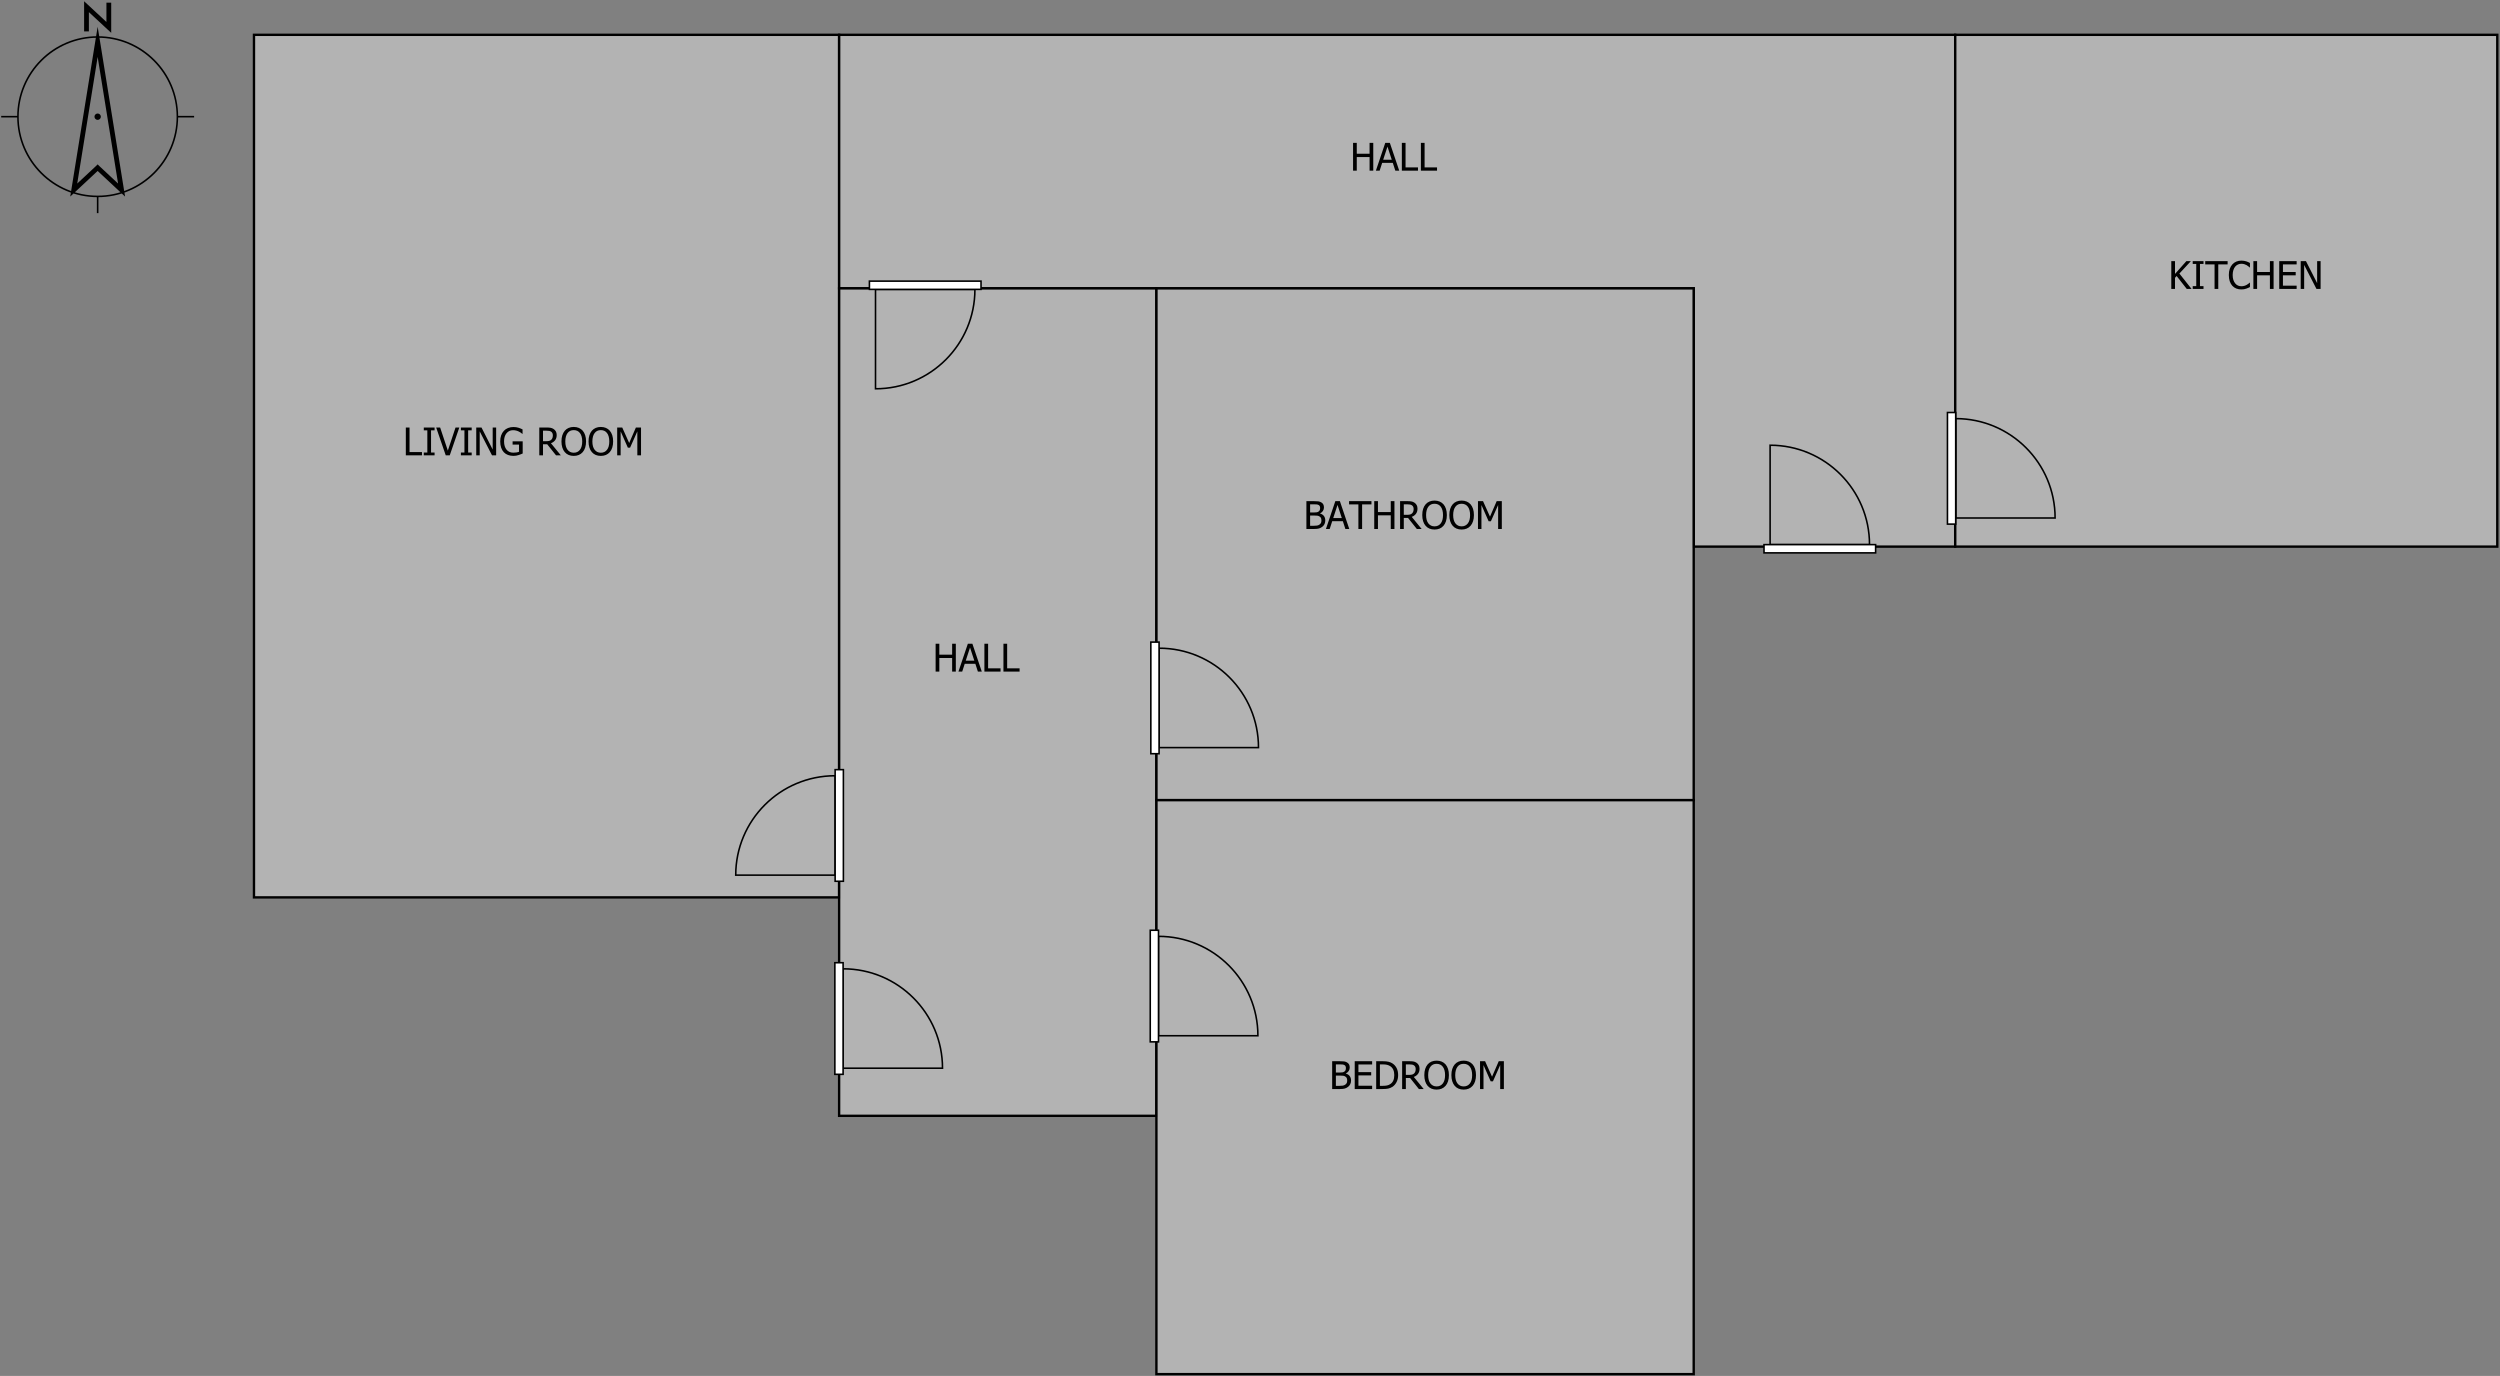 <svg xmlns="http://www.w3.org/2000/svg" xmlns:xlink="http://www.w3.org/1999/xlink" xmlns:ev="http://www.w3.org/2001/xml-events" x="0px" y="0px" width="1568px" height="863px" viewBox="0 0 1568 863"><rect x="0" y="0" width="1568" height="863" fill="#808080" stroke="none"/><title></title><desc>Creator: FreeHEP Graphics2D Driver Producer: com.eteks.sweethome3d.swing.PlanComponent$SVGSupport$1 Revision: 12753  Source: Acer Date: Tuesday, November 5, 2024 6:31:27 PM EET</desc><g style="stroke-linejoin:miter;stroke-dashoffset:0;stroke-dasharray:none;stroke-width:1;stroke-miterlimit:10;stroke-linecap:square;"><g transform="matrix(100, 0, 0, 100, 61.25, 73.191)"><g style="fill-opacity:1;fill-rule:nonzero;stroke:none;fill:#000000;"><path d="M 0.495 0 C 0.495 0.273 0.273 0.495 0 0.495 C -0.273 0.495 -0.495 0.273 -0.495 0 C -0.495 -0.273 -0.273 -0.495 0 -0.495 C 0.273 -0.495 0.495 -0.273 0.495 0 z M 0.505 0 C 0.505 -0.279 0.279 -0.505 0 -0.505 C -0.279 -0.505 -0.505 -0.279 -0.505 0 C -0.505 0.279 -0.279 0.505 0 0.505 C 0.279 0.505 0.505 0.279 0.505 0 z M -0.6 0.005 L -0.5 0.005 L -0.495 0.005 L -0.495 -0.005 L -0.5 -0.005 L -0.6 -0.005 L -0.605 -0.005 L -0.605 0.005 L -0.6 0.005 z M 0.6 -0.005 L 0.5 -0.005 L 0.495 -0.005 L 0.495 0.005 L 0.5 0.005 L 0.6 0.005 L 0.605 0.005 L 0.605 -0.005 L 0.6 -0.005 z M 0.005 0.6 L 0.005 0.5 L 0.005 0.495 L -0.005 0.495 L -0.005 0.5 L -0.005 0.6 L -0.005 0.605 L 0.005 0.605 L 0.005 0.6 z M 0 0.02 L 0 0.02 C 0.011 0.02 0.02 0.011 0.02 -0 C 0.02 -0.011 0.011 -0.02 -0 -0.02 L -0 -0.02 C -0.011 -0.02 -0.02 -0.011 -0.02 0 C -0.02 0.011 -0.011 0.02 0 0.02 z M -0.015 -0.468 L 0.135 0.462 L 0.15 0.46 L 0.16 0.449 L 0.01 0.309 L 0 0.299 L -0.01 0.309 L -0.16 0.449 L -0.15 0.46 L -0.135 0.462 L 0.015 -0.468 L 0 -0.47 L -0.015 -0.468 z M -0.015 -0.472 L -0.165 0.458 L -0.172 0.501 L -0.14 0.471 L 0.01 0.331 L 0 0.32 L -0.01 0.331 L 0.14 0.471 L 0.172 0.501 L 0.165 0.458 L 0.015 -0.472 L 0 -0.564 L -0.015 -0.472 z M -0.055 -0.55 L -0.055 -0.69 L -0.07 -0.69 L -0.08 -0.679 L 0.06 -0.549 L 0.085 -0.526 L 0.085 -0.56 L 0.085 -0.7 L 0.085 -0.715 L 0.055 -0.715 L 0.055 -0.7 L 0.055 -0.56 L 0.07 -0.56 L 0.08 -0.571 L -0.06 -0.701 L -0.085 -0.724 L -0.085 -0.69 L -0.085 -0.55 L -0.085 -0.535 L -0.055 -0.535 L -0.055 -0.55 z"></path></g></g><g transform="matrix(1, 0, 0, 1, 161.25, 23.191)"><g style="fill-opacity:0.75;fill-rule:nonzero;stroke:none;fill:#c4c4c4;"><path d="M -1.955 -1.35 L 365.045 -1.35 L 365.045 539.65 L -1.955 539.65 z"></path></g></g><g transform="matrix(1, 0, 0, 1, 161.25, 23.191)"><g style="stroke-width:1.5;fill:none;stroke-opacity:1;stroke:#000000;"><path d="M -1.955 -1.35 L 365.045 -1.35 L 365.045 539.65 L -1.955 539.65 z"></path></g></g><g transform="matrix(1, 0, 0, 1, 161.25, 23.191)"><g style="fill-opacity:0.75;fill-rule:nonzero;stroke:none;fill:#c4c4c4;"><path d="M 365.045 -1.35 L 1065.045 -1.35 L 1065.045 319.65 L 901.045 319.65 L 901.045 157.65 L 365.045 157.65 z"></path></g></g><g transform="matrix(1, 0, 0, 1, 161.25, 23.191)"><g style="stroke-width:1.5;fill:none;stroke-opacity:1;stroke:#000000;"><path d="M 365.045 -1.35 L 1065.045 -1.35 L 1065.045 319.65 L 901.045 319.65 L 901.045 157.65 L 365.045 157.65 z"></path></g></g><g transform="matrix(1, 0, 0, 1, 161.25, 23.191)"><g style="fill-opacity:0.75;fill-rule:nonzero;stroke:none;fill:#c4c4c4;"><path d="M 1065.045 -1.35 L 1405.045 -1.35 L 1405.045 319.65 L 1065.045 319.65 z"></path></g></g><g transform="matrix(1, 0, 0, 1, 161.25, 23.191)"><g style="stroke-width:1.5;fill:none;stroke-opacity:1;stroke:#000000;"><path d="M 1065.045 -1.35 L 1405.045 -1.35 L 1405.045 319.65 L 1065.045 319.65 z"></path></g></g><g transform="matrix(1, 0, 0, 1, 161.25, 23.191)"><g style="fill-opacity:0.75;fill-rule:nonzero;stroke:none;fill:#c4c4c4;"><path d="M 365.045 157.65 L 564.045 157.65 L 564.045 676.65 L 365.045 676.65 z"></path></g></g><g transform="matrix(1, 0, 0, 1, 161.25, 23.191)"><g style="stroke-width:1.5;fill:none;stroke-opacity:1;stroke:#000000;"><path d="M 365.045 157.65 L 564.045 157.65 L 564.045 676.65 L 365.045 676.65 z"></path></g></g><g transform="matrix(1, 0, 0, 1, 161.25, 23.191)"><g style="fill-opacity:0.75;fill-rule:nonzero;stroke:none;fill:#c4c4c4;"><path d="M 564.045 157.65 L 901.045 157.65 L 901.045 478.65 L 564.045 478.65 z"></path></g></g><g transform="matrix(1, 0, 0, 1, 161.25, 23.191)"><g style="stroke-width:1.5;fill:none;stroke-opacity:1;stroke:#000000;"><path d="M 564.045 157.65 L 901.045 157.65 L 901.045 478.65 L 564.045 478.65 z"></path></g></g><g transform="matrix(1, 0, 0, 1, 161.25, 23.191)"><g style="fill-opacity:0.75;fill-rule:nonzero;stroke:none;fill:#c4c4c4;"><path d="M 564.045 478.65 L 901.045 478.65 L 901.045 838.65 L 564.045 838.65 z"></path></g></g><g transform="matrix(1, 0, 0, 1, 161.25, 23.191)"><g style="stroke-width:1.5;fill:none;stroke-opacity:1;stroke:#000000;"><path d="M 564.045 478.65 L 901.045 478.65 L 901.045 838.65 L 564.045 838.65 z"></path></g></g><g transform="matrix(1, 0, 0, 1, 161.25, 23.191)"><g style="fill-opacity:1;fill-rule:nonzero;stroke:none;fill:#ffffff;"><path d=""></path></g></g><g transform="matrix(1, 0, 0, 1, 161.25, 23.191)"><g style="fill:none;stroke-opacity:1;stroke:#000000;"><path d=""></path></g></g><g transform="matrix(1, 0, 0, 1, 161.25, 23.191)"><g style="fill:none;stroke-opacity:1;stroke:#000000;"><path d="M 362.547 463.359 C 328.112 463.359 300.197 491.274 300.197 525.708 L 362.547 525.708 z"></path></g></g><g transform="matrix(1, 0, 0, 1, 161.25, 23.191)"><g style="fill-opacity:1;fill-rule:nonzero;stroke:none;fill:#ffffff;"><path d="M 367.72 459.534 L 367.72 529.534 L 362.547 529.534 L 362.547 459.534 L 367.72 459.534 z"></path></g></g><g transform="matrix(1, 0, 0, 1, 161.25, 23.191)"><g style="fill:none;stroke-opacity:1;stroke:#000000;"><path d="M 367.72 459.534 L 367.72 529.534 L 362.547 529.534 L 362.547 459.534 L 367.72 459.534 z"></path></g></g><g transform="matrix(1, 0, 0, 1, 161.25, 23.191)"><g style="fill-opacity:1;fill-rule:nonzero;stroke:none;fill:#ffffff;"><path d=""></path></g></g><g transform="matrix(1, 0, 0, 1, 161.25, 23.191)"><g style="fill:none;stroke-opacity:1;stroke:#000000;"><path d=""></path></g></g><g transform="matrix(1, 0, 0, 1, 161.25, 23.191)"><g style="fill:none;stroke-opacity:1;stroke:#000000;"><path d="M 565.362 564.086 C 599.797 564.086 627.712 592.001 627.712 626.436 L 565.362 626.436 z"></path></g></g><g transform="matrix(1, 0, 0, 1, 161.25, 23.191)"><g style="fill-opacity:1;fill-rule:nonzero;stroke:none;fill:#ffffff;"><path d="M 560.19 630.261 L 560.19 560.261 L 565.362 560.261 L 565.362 630.261 L 560.19 630.261 z"></path></g></g><g transform="matrix(1, 0, 0, 1, 161.25, 23.191)"><g style="fill:none;stroke-opacity:1;stroke:#000000;"><path d="M 560.19 630.261 L 560.19 560.261 L 565.362 560.261 L 565.362 630.261 L 560.19 630.261 z"></path></g></g><g transform="matrix(1, 0, 0, 1, 161.25, 23.191)"><g style="fill-opacity:1;fill-rule:nonzero;stroke:none;fill:#ffffff;"><path d=""></path></g></g><g transform="matrix(1, 0, 0, 1, 161.25, 23.191)"><g style="fill:none;stroke-opacity:1;stroke:#000000;"><path d=""></path></g></g><g transform="matrix(1, 0, 0, 1, 161.25, 23.191)"><g style="fill:none;stroke-opacity:1;stroke:#000000;"><path d="M 565.726 383.359 C 600.161 383.359 628.076 411.274 628.076 445.708 L 565.726 445.708 z"></path></g></g><g transform="matrix(1, 0, 0, 1, 161.25, 23.191)"><g style="fill-opacity:1;fill-rule:nonzero;stroke:none;fill:#ffffff;"><path d="M 560.553 449.534 L 560.553 379.534 L 565.726 379.534 L 565.726 449.534 L 560.553 449.534 z"></path></g></g><g transform="matrix(1, 0, 0, 1, 161.25, 23.191)"><g style="fill:none;stroke-opacity:1;stroke:#000000;"><path d="M 560.553 449.534 L 560.553 379.534 L 565.726 379.534 L 565.726 449.534 L 560.553 449.534 z"></path></g></g><g transform="matrix(1, 0, 0, 1, 161.25, 23.191)"><g style="fill-opacity:1;fill-rule:nonzero;stroke:none;fill:#ffffff;"><path d=""></path></g></g><g transform="matrix(1, 0, 0, 1, 161.25, 23.191)"><g style="fill:none;stroke-opacity:1;stroke:#000000;"><path d=""></path></g></g><g transform="matrix(1, 0, 0, 1, 161.25, 23.191)"><g style="fill:none;stroke-opacity:1;stroke:#000000;"><path d="M 367.544 584.45 C 401.979 584.45 429.894 612.365 429.894 646.799 L 367.544 646.799 z"></path></g></g><g transform="matrix(1, 0, 0, 1, 161.25, 23.191)"><g style="fill-opacity:1;fill-rule:nonzero;stroke:none;fill:#ffffff;"><path d="M 362.372 650.625 L 362.372 580.625 L 367.544 580.625 L 367.544 650.625 L 362.372 650.625 z"></path></g></g><g transform="matrix(1, 0, 0, 1, 161.25, 23.191)"><g style="fill:none;stroke-opacity:1;stroke:#000000;"><path d="M 362.372 650.625 L 362.372 580.625 L 367.544 580.625 L 367.544 650.625 L 362.372 650.625 z"></path></g></g><g transform="matrix(1, 0, 0, 1, 161.25, 23.191)"><g style="fill-opacity:1;fill-rule:nonzero;stroke:none;fill:#ffffff;"><path d=""></path></g></g><g transform="matrix(1, 0, 0, 1, 161.25, 23.191)"><g style="fill:none;stroke-opacity:1;stroke:#000000;"><path d=""></path></g></g><g transform="matrix(1, 0, 0, 1, 161.25, 23.191)"><g style="fill:none;stroke-opacity:1;stroke:#000000;"><path d="M 1065.362 239.359 C 1099.797 239.359 1127.712 267.274 1127.712 301.708 L 1065.362 301.708 z"></path></g></g><g transform="matrix(1, 0, 0, 1, 161.25, 23.191)"><g style="fill-opacity:1;fill-rule:nonzero;stroke:none;fill:#ffffff;"><path d="M 1060.19 305.534 L 1060.19 235.534 L 1065.362 235.534 L 1065.362 305.534 L 1060.19 305.534 z"></path></g></g><g transform="matrix(1, 0, 0, 1, 161.25, 23.191)"><g style="fill:none;stroke-opacity:1;stroke:#000000;"><path d="M 1060.19 305.534 L 1060.19 235.534 L 1065.362 235.534 L 1065.362 305.534 L 1060.19 305.534 z"></path></g></g><g transform="matrix(1, 0, 0, 1, 161.25, 23.191)"><g style="fill-opacity:1;fill-rule:nonzero;stroke:none;fill:#ffffff;"><path d=""></path></g></g><g transform="matrix(1, 0, 0, 1, 161.25, 23.191)"><g style="fill:none;stroke-opacity:1;stroke:#000000;"><path d=""></path></g></g><g transform="matrix(1, 0, 0, 1, 161.25, 23.191)"><g style="fill:none;stroke-opacity:1;stroke:#000000;"><path d="M 450.22 158.305 C 450.22 192.74 422.305 220.654 387.871 220.654 L 387.871 158.305 z"></path></g></g><g transform="matrix(1, 0, 0, 1, 161.25, 23.191)"><g style="fill-opacity:1;fill-rule:nonzero;stroke:none;fill:#ffffff;"><path d="M 384.046 153.132 L 454.046 153.132 L 454.046 158.305 L 384.046 158.305 L 384.046 153.132 z"></path></g></g><g transform="matrix(1, 0, 0, 1, 161.25, 23.191)"><g style="fill:none;stroke-opacity:1;stroke:#000000;"><path d="M 384.046 153.132 L 454.046 153.132 L 454.046 158.305 L 384.046 158.305 L 384.046 153.132 z"></path></g></g><g transform="matrix(1, 0, 0, 1, 161.25, 23.191)"><g style="fill-opacity:1;fill-rule:nonzero;stroke:none;fill:#ffffff;"><path d=""></path></g></g><g transform="matrix(1, 0, 0, 1, 161.25, 23.191)"><g style="fill:none;stroke-opacity:1;stroke:#000000;"><path d=""></path></g></g><g transform="matrix(1, 0, 0, 1, 161.25, 23.191)"><g style="fill:none;stroke-opacity:1;stroke:#000000;"><path d="M 1011.311 318.399 C 1011.311 283.964 983.396 256.049 948.962 256.049 L 948.962 318.399 z"></path></g></g><g transform="matrix(1, 0, 0, 1, 161.25, 23.191)"><g style="fill-opacity:1;fill-rule:nonzero;stroke:none;fill:#ffffff;"><path d="M 1015.136 323.571 L 945.136 323.571 L 945.136 318.399 L 1015.136 318.399 L 1015.136 323.571 z"></path></g></g><g transform="matrix(1, 0, 0, 1, 161.25, 23.191)"><g style="fill:none;stroke-opacity:1;stroke:#000000;"><path d="M 1015.136 323.571 L 945.136 323.571 L 945.136 318.399 L 1015.136 318.399 L 1015.136 323.571 z"></path></g></g><g transform="matrix(1, 0, 0, 1, 252.768, 285.588)"><g style="fill-opacity:1;fill-rule:nonzero;stroke:none;fill:#000000;"><path d="M 11.891 0 L 1.766 0 L 1.766 -17.453 L 4.094 -17.453 L 4.094 -2.062 L 11.891 -2.062 L 11.891 0 z M 19.801 0 L 13.035 0 L 13.035 -1.781 L 15.254 -1.781 L 15.254 -15.672 L 13.035 -15.672 L 13.035 -17.453 L 19.801 -17.453 L 19.801 -15.672 L 17.582 -15.672 L 17.582 -1.781 L 19.801 -1.781 L 19.801 0 z M 35.316 -17.453 L 29.316 0 L 26.801 0 L 20.801 -17.453 L 23.285 -17.453 L 28.113 -2.969 L 32.941 -17.453 L 35.316 -17.453 z M 43.074 0 L 36.309 0 L 36.309 -1.781 L 38.527 -1.781 L 38.527 -15.672 L 36.309 -15.672 L 36.309 -17.453 L 43.074 -17.453 L 43.074 -15.672 L 40.855 -15.672 L 40.855 -1.781 L 43.074 -1.781 L 43.074 0 z M 58.418 0 L 55.824 0 L 48.105 -15.047 L 48.105 0 L 45.934 0 L 45.934 -17.453 L 49.23 -17.453 L 56.246 -3.641 L 56.246 -17.453 L 58.418 -17.453 L 58.418 0 z M 69.266 0.344 Q 67.406 0.344 65.875 -0.219 Q 64.344 -0.781 63.234 -1.938 Q 62.141 -3.094 61.555 -4.805 Q 60.969 -6.516 60.969 -8.75 Q 60.969 -10.859 61.555 -12.523 Q 62.141 -14.188 63.25 -15.375 Q 64.312 -16.531 65.875 -17.148 Q 67.438 -17.766 69.281 -17.766 Q 70.156 -17.766 70.969 -17.641 Q 71.781 -17.516 72.516 -17.281 Q 73.109 -17.109 73.828 -16.797 Q 74.547 -16.484 74.984 -16.266 L 74.984 -13.469 L 74.797 -13.469 Q 74.359 -13.859 73.898 -14.203 Q 73.438 -14.547 72.594 -14.938 Q 71.891 -15.297 70.977 -15.531 Q 70.062 -15.766 69 -15.766 Q 66.484 -15.766 64.93 -13.867 Q 63.375 -11.969 63.375 -8.812 Q 63.375 -7.062 63.789 -5.75 Q 64.203 -4.438 64.969 -3.516 Q 65.719 -2.609 66.781 -2.141 Q 67.844 -1.672 69.172 -1.672 Q 70.156 -1.672 71.125 -1.812 Q 72.094 -1.953 72.766 -2.234 L 72.766 -6.734 L 68.734 -6.734 L 68.734 -8.781 L 75.062 -8.781 L 75.062 -1.156 Q 74.609 -0.969 73.867 -0.664 Q 73.125 -0.359 72.484 -0.172 Q 71.625 0.078 70.938 0.211 Q 70.25 0.344 69.266 0.344 z M 98.988 0 L 95.973 0 L 90.441 -6.938 L 87.801 -6.938 L 87.801 0 L 85.473 0 L 85.473 -17.453 L 89.973 -17.453 Q 91.473 -17.453 92.488 -17.289 Q 93.504 -17.125 94.426 -16.531 Q 95.332 -15.938 95.863 -15.016 Q 96.395 -14.094 96.395 -12.719 Q 96.395 -10.797 95.426 -9.508 Q 94.457 -8.219 92.785 -7.594 L 98.988 0 z M 93.973 -12.547 Q 93.973 -13.297 93.707 -13.891 Q 93.441 -14.484 92.879 -14.859 Q 92.379 -15.188 91.723 -15.32 Q 91.066 -15.453 90.098 -15.453 L 87.801 -15.453 L 87.801 -8.875 L 89.832 -8.875 Q 90.832 -8.875 91.629 -9.047 Q 92.426 -9.219 92.988 -9.781 Q 93.488 -10.266 93.73 -10.945 Q 93.973 -11.625 93.973 -12.547 z M 112.711 -15.453 Q 113.711 -14.297 114.258 -12.602 Q 114.805 -10.906 114.805 -8.719 Q 114.805 -6.594 114.266 -4.883 Q 113.727 -3.172 112.711 -2.016 Q 111.648 -0.797 110.227 -0.219 Q 108.805 0.359 107.086 0.359 Q 105.32 0.359 103.898 -0.234 Q 102.477 -0.828 101.461 -2.016 Q 100.461 -3.172 99.922 -4.875 Q 99.383 -6.578 99.383 -8.719 Q 99.383 -10.922 99.922 -12.586 Q 100.461 -14.25 101.477 -15.453 Q 102.477 -16.609 103.906 -17.211 Q 105.336 -17.812 107.086 -17.812 Q 108.867 -17.812 110.297 -17.195 Q 111.727 -16.578 112.711 -15.453 z M 112.398 -8.719 Q 112.398 -10.453 112.023 -11.789 Q 111.648 -13.125 110.961 -14 Q 110.273 -14.906 109.297 -15.359 Q 108.32 -15.812 107.102 -15.812 Q 105.836 -15.812 104.891 -15.375 Q 103.945 -14.938 103.227 -14 Q 102.523 -13.109 102.156 -11.766 Q 101.789 -10.422 101.789 -8.719 Q 101.789 -5.281 103.234 -3.461 Q 104.68 -1.641 107.102 -1.641 Q 109.523 -1.641 110.961 -3.461 Q 112.398 -5.281 112.398 -8.719 z M 129.691 -15.453 Q 130.691 -14.297 131.238 -12.602 Q 131.785 -10.906 131.785 -8.719 Q 131.785 -6.594 131.246 -4.883 Q 130.707 -3.172 129.691 -2.016 Q 128.629 -0.797 127.207 -0.219 Q 125.785 0.359 124.066 0.359 Q 122.301 0.359 120.879 -0.234 Q 119.457 -0.828 118.441 -2.016 Q 117.441 -3.172 116.902 -4.875 Q 116.363 -6.578 116.363 -8.719 Q 116.363 -10.922 116.902 -12.586 Q 117.441 -14.25 118.457 -15.453 Q 119.457 -16.609 120.887 -17.211 Q 122.316 -17.812 124.066 -17.812 Q 125.848 -17.812 127.277 -17.195 Q 128.707 -16.578 129.691 -15.453 z M 129.379 -8.719 Q 129.379 -10.453 129.004 -11.789 Q 128.629 -13.125 127.941 -14 Q 127.254 -14.906 126.277 -15.359 Q 125.301 -15.812 124.082 -15.812 Q 122.816 -15.812 121.871 -15.375 Q 120.926 -14.938 120.207 -14 Q 119.504 -13.109 119.137 -11.766 Q 118.77 -10.422 118.77 -8.719 Q 118.77 -5.281 120.215 -3.461 Q 121.66 -1.641 124.082 -1.641 Q 126.504 -1.641 127.941 -3.461 Q 129.379 -5.281 129.379 -8.719 z M 149.281 0 L 146.969 0 L 146.969 -15.031 L 142.422 -4.812 L 141.016 -4.812 L 136.5 -15.031 L 136.5 0 L 134.328 0 L 134.328 -17.453 L 137.5 -17.453 L 141.859 -7.734 L 146.062 -17.453 L 149.281 -17.453 L 149.281 0 z"></path></g></g><g transform="matrix(1, 0, 0, 1, 846.874, 107.042)"><g style="fill-opacity:1;fill-rule:nonzero;stroke:none;fill:#000000;"><path d="M 14.438 0 L 12.125 0 L 12.125 -8.547 L 4.094 -8.547 L 4.094 0 L 1.766 0 L 1.766 -17.453 L 4.094 -17.453 L 4.094 -10.609 L 12.125 -10.609 L 12.125 -17.453 L 14.438 -17.453 L 14.438 0 z M 16.082 0 L 21.973 -17.453 L 24.832 -17.453 L 30.723 0 L 28.27 0 L 26.691 -4.875 L 20.02 -4.875 L 18.441 0 L 16.082 0 z M 26.035 -6.859 L 23.348 -15.078 L 20.66 -6.859 L 26.035 -6.859 z M 42.488 0 L 32.363 0 L 32.363 -17.453 L 34.691 -17.453 L 34.691 -2.062 L 42.488 -2.062 L 42.488 0 z M 54.43 0 L 44.305 0 L 44.305 -17.453 L 46.633 -17.453 L 46.633 -2.062 L 54.43 -2.062 L 54.43 0 z"></path></g></g><g transform="matrix(1, 0, 0, 1, 585.055, 421.224)"><g style="fill-opacity:1;fill-rule:nonzero;stroke:none;fill:#000000;"><path d="M 14.438 0 L 12.125 0 L 12.125 -8.547 L 4.094 -8.547 L 4.094 0 L 1.766 0 L 1.766 -17.453 L 4.094 -17.453 L 4.094 -10.609 L 12.125 -10.609 L 12.125 -17.453 L 14.438 -17.453 L 14.438 0 z M 16.082 0 L 21.973 -17.453 L 24.832 -17.453 L 30.723 0 L 28.27 0 L 26.691 -4.875 L 20.02 -4.875 L 18.441 0 L 16.082 0 z M 26.035 -6.859 L 23.348 -15.078 L 20.66 -6.859 L 26.035 -6.859 z M 42.488 0 L 32.363 0 L 32.363 -17.453 L 34.691 -17.453 L 34.691 -2.062 L 42.488 -2.062 L 42.488 0 z M 54.43 0 L 44.305 0 L 44.305 -17.453 L 46.633 -17.453 L 46.633 -2.062 L 54.43 -2.062 L 54.43 0 z"></path></g></g><g transform="matrix(1, 0, 0, 1, 833.769, 683.042)"><g style="fill-opacity:1;fill-rule:nonzero;stroke:none;fill:#000000;"><path d="M 13.609 -5.359 Q 13.609 -4.062 13.117 -3.062 Q 12.625 -2.062 11.797 -1.422 Q 10.812 -0.641 9.688 -0.32 Q 8.562 0 6.781 0 L 1.766 0 L 1.766 -17.453 L 6.406 -17.453 Q 8.266 -17.453 9.195 -17.328 Q 10.125 -17.203 10.984 -16.75 Q 11.922 -16.25 12.352 -15.43 Q 12.781 -14.609 12.781 -13.516 Q 12.781 -12.281 12.133 -11.312 Q 11.484 -10.344 10.344 -9.781 L 10.344 -9.688 Q 11.891 -9.266 12.75 -8.148 Q 13.609 -7.031 13.609 -5.359 z M 10.375 -13.188 Q 10.375 -13.812 10.164 -14.281 Q 9.953 -14.75 9.484 -15.016 Q 8.922 -15.328 8.227 -15.398 Q 7.531 -15.469 6.312 -15.469 L 4.094 -15.469 L 4.094 -10.359 L 6.734 -10.359 Q 7.812 -10.359 8.328 -10.469 Q 8.844 -10.578 9.406 -10.938 Q 9.922 -11.281 10.148 -11.828 Q 10.375 -12.375 10.375 -13.188 z M 11.188 -5.266 Q 11.188 -6.25 10.906 -6.891 Q 10.625 -7.531 9.781 -7.969 Q 9.219 -8.266 8.57 -8.344 Q 7.922 -8.422 6.734 -8.422 L 4.094 -8.422 L 4.094 -1.984 L 5.984 -1.984 Q 7.5 -1.984 8.383 -2.125 Q 9.266 -2.266 9.922 -2.719 Q 10.578 -3.172 10.883 -3.758 Q 11.188 -4.344 11.188 -5.266 z M 15.91 0 L 15.91 -17.453 L 26.832 -17.453 L 26.832 -15.391 L 18.238 -15.391 L 18.238 -10.609 L 26.238 -10.609 L 26.238 -8.547 L 18.238 -8.547 L 18.238 -2.062 L 26.832 -2.062 L 26.832 0 L 15.91 0 z M 43.141 -8.703 Q 43.141 -6.312 42.172 -4.391 Q 41.203 -2.469 39.578 -1.391 Q 38.25 -0.562 36.883 -0.281 Q 35.516 0 33.406 0 L 29.375 0 L 29.375 -17.453 L 33.359 -17.453 Q 35.812 -17.453 37.211 -17.086 Q 38.609 -16.719 39.594 -16.062 Q 41.281 -14.953 42.211 -13.109 Q 43.141 -11.266 43.141 -8.703 z M 40.719 -8.75 Q 40.719 -10.766 40.055 -12.188 Q 39.391 -13.609 38.078 -14.406 Q 37.156 -14.969 36.102 -15.211 Q 35.047 -15.453 33.469 -15.453 L 31.703 -15.453 L 31.703 -2 L 33.469 -2 Q 35.016 -2 36.18 -2.242 Q 37.344 -2.484 38.297 -3.156 Q 39.5 -3.969 40.109 -5.336 Q 40.719 -6.703 40.719 -8.75 z M 59.168 0 L 56.152 0 L 50.621 -6.938 L 47.98 -6.938 L 47.98 0 L 45.652 0 L 45.652 -17.453 L 50.152 -17.453 Q 51.652 -17.453 52.668 -17.289 Q 53.684 -17.125 54.605 -16.531 Q 55.512 -15.938 56.043 -15.016 Q 56.574 -14.094 56.574 -12.719 Q 56.574 -10.797 55.605 -9.508 Q 54.637 -8.219 52.965 -7.594 L 59.168 0 z M 54.152 -12.547 Q 54.152 -13.297 53.887 -13.891 Q 53.621 -14.484 53.059 -14.859 Q 52.559 -15.188 51.902 -15.32 Q 51.246 -15.453 50.277 -15.453 L 47.98 -15.453 L 47.98 -8.875 L 50.012 -8.875 Q 51.012 -8.875 51.809 -9.047 Q 52.605 -9.219 53.168 -9.781 Q 53.668 -10.266 53.91 -10.945 Q 54.152 -11.625 54.152 -12.547 z M 72.891 -15.453 Q 73.891 -14.297 74.438 -12.602 Q 74.984 -10.906 74.984 -8.719 Q 74.984 -6.594 74.445 -4.883 Q 73.906 -3.172 72.891 -2.016 Q 71.828 -0.797 70.406 -0.219 Q 68.984 0.359 67.266 0.359 Q 65.5 0.359 64.078 -0.234 Q 62.656 -0.828 61.641 -2.016 Q 60.641 -3.172 60.102 -4.875 Q 59.562 -6.578 59.562 -8.719 Q 59.562 -10.922 60.102 -12.586 Q 60.641 -14.25 61.656 -15.453 Q 62.656 -16.609 64.086 -17.211 Q 65.516 -17.812 67.266 -17.812 Q 69.047 -17.812 70.477 -17.195 Q 71.906 -16.578 72.891 -15.453 z M 72.578 -8.719 Q 72.578 -10.453 72.203 -11.789 Q 71.828 -13.125 71.141 -14 Q 70.453 -14.906 69.477 -15.359 Q 68.5 -15.812 67.281 -15.812 Q 66.016 -15.812 65.07 -15.375 Q 64.125 -14.938 63.406 -14 Q 62.703 -13.109 62.336 -11.766 Q 61.969 -10.422 61.969 -8.719 Q 61.969 -5.281 63.414 -3.461 Q 64.859 -1.641 67.281 -1.641 Q 69.703 -1.641 71.141 -3.461 Q 72.578 -5.281 72.578 -8.719 z M 89.871 -15.453 Q 90.871 -14.297 91.418 -12.602 Q 91.965 -10.906 91.965 -8.719 Q 91.965 -6.594 91.426 -4.883 Q 90.887 -3.172 89.871 -2.016 Q 88.809 -0.797 87.387 -0.219 Q 85.965 0.359 84.246 0.359 Q 82.48 0.359 81.059 -0.234 Q 79.637 -0.828 78.621 -2.016 Q 77.621 -3.172 77.082 -4.875 Q 76.543 -6.578 76.543 -8.719 Q 76.543 -10.922 77.082 -12.586 Q 77.621 -14.25 78.637 -15.453 Q 79.637 -16.609 81.066 -17.211 Q 82.496 -17.812 84.246 -17.812 Q 86.027 -17.812 87.457 -17.195 Q 88.887 -16.578 89.871 -15.453 z M 89.559 -8.719 Q 89.559 -10.453 89.184 -11.789 Q 88.809 -13.125 88.121 -14 Q 87.434 -14.906 86.457 -15.359 Q 85.48 -15.812 84.262 -15.812 Q 82.996 -15.812 82.051 -15.375 Q 81.105 -14.938 80.387 -14 Q 79.684 -13.109 79.316 -11.766 Q 78.949 -10.422 78.949 -8.719 Q 78.949 -5.281 80.395 -3.461 Q 81.84 -1.641 84.262 -1.641 Q 86.684 -1.641 88.121 -3.461 Q 89.559 -5.281 89.559 -8.719 z M 109.461 0 L 107.148 0 L 107.148 -15.031 L 102.602 -4.812 L 101.195 -4.812 L 96.68 -15.031 L 96.68 0 L 94.508 0 L 94.508 -17.453 L 97.68 -17.453 L 102.039 -7.734 L 106.242 -17.453 L 109.461 -17.453 L 109.461 0 z"></path></g></g><g transform="matrix(1, 0, 0, 1, 817.607, 331.77)"><g style="fill-opacity:1;fill-rule:nonzero;stroke:none;fill:#000000;"><path d="M 13.609 -5.359 Q 13.609 -4.062 13.117 -3.062 Q 12.625 -2.062 11.797 -1.422 Q 10.812 -0.641 9.688 -0.32 Q 8.562 0 6.781 0 L 1.766 0 L 1.766 -17.453 L 6.406 -17.453 Q 8.266 -17.453 9.195 -17.328 Q 10.125 -17.203 10.984 -16.75 Q 11.922 -16.25 12.352 -15.43 Q 12.781 -14.609 12.781 -13.516 Q 12.781 -12.281 12.133 -11.312 Q 11.484 -10.344 10.344 -9.781 L 10.344 -9.688 Q 11.891 -9.266 12.75 -8.148 Q 13.609 -7.031 13.609 -5.359 z M 10.375 -13.188 Q 10.375 -13.812 10.164 -14.281 Q 9.953 -14.75 9.484 -15.016 Q 8.922 -15.328 8.227 -15.398 Q 7.531 -15.469 6.312 -15.469 L 4.094 -15.469 L 4.094 -10.359 L 6.734 -10.359 Q 7.812 -10.359 8.328 -10.469 Q 8.844 -10.578 9.406 -10.938 Q 9.922 -11.281 10.148 -11.828 Q 10.375 -12.375 10.375 -13.188 z M 11.188 -5.266 Q 11.188 -6.25 10.906 -6.891 Q 10.625 -7.531 9.781 -7.969 Q 9.219 -8.266 8.57 -8.344 Q 7.922 -8.422 6.734 -8.422 L 4.094 -8.422 L 4.094 -1.984 L 5.984 -1.984 Q 7.5 -1.984 8.383 -2.125 Q 9.266 -2.266 9.922 -2.719 Q 10.578 -3.172 10.883 -3.758 Q 11.188 -4.344 11.188 -5.266 z M 14.02 0 L 19.91 -17.453 L 22.77 -17.453 L 28.66 0 L 26.207 0 L 24.629 -4.875 L 17.957 -4.875 L 16.379 0 L 14.02 0 z M 23.973 -6.859 L 21.285 -15.078 L 18.598 -6.859 L 23.973 -6.859 z M 34.379 0 L 34.379 -15.391 L 28.52 -15.391 L 28.52 -17.453 L 42.566 -17.453 L 42.566 -15.391 L 36.707 -15.391 L 36.707 0 L 34.379 0 z M 56.988 0 L 54.676 0 L 54.676 -8.547 L 46.645 -8.547 L 46.645 0 L 44.316 0 L 44.316 -17.453 L 46.645 -17.453 L 46.645 -10.609 L 54.676 -10.609 L 54.676 -17.453 L 56.988 -17.453 L 56.988 0 z M 74.039 0 L 71.023 0 L 65.492 -6.938 L 62.852 -6.938 L 62.852 0 L 60.523 0 L 60.523 -17.453 L 65.023 -17.453 Q 66.523 -17.453 67.539 -17.289 Q 68.555 -17.125 69.477 -16.531 Q 70.383 -15.938 70.914 -15.016 Q 71.445 -14.094 71.445 -12.719 Q 71.445 -10.797 70.477 -9.508 Q 69.508 -8.219 67.836 -7.594 L 74.039 0 z M 69.023 -12.547 Q 69.023 -13.297 68.758 -13.891 Q 68.492 -14.484 67.93 -14.859 Q 67.43 -15.188 66.773 -15.32 Q 66.117 -15.453 65.148 -15.453 L 62.852 -15.453 L 62.852 -8.875 L 64.883 -8.875 Q 65.883 -8.875 66.68 -9.047 Q 67.477 -9.219 68.039 -9.781 Q 68.539 -10.266 68.781 -10.945 Q 69.023 -11.625 69.023 -12.547 z M 87.762 -15.453 Q 88.762 -14.297 89.309 -12.602 Q 89.855 -10.906 89.855 -8.719 Q 89.855 -6.594 89.316 -4.883 Q 88.777 -3.172 87.762 -2.016 Q 86.699 -0.797 85.277 -0.219 Q 83.855 0.359 82.137 0.359 Q 80.371 0.359 78.949 -0.234 Q 77.527 -0.828 76.512 -2.016 Q 75.512 -3.172 74.973 -4.875 Q 74.434 -6.578 74.434 -8.719 Q 74.434 -10.922 74.973 -12.586 Q 75.512 -14.25 76.527 -15.453 Q 77.527 -16.609 78.957 -17.211 Q 80.387 -17.812 82.137 -17.812 Q 83.918 -17.812 85.348 -17.195 Q 86.777 -16.578 87.762 -15.453 z M 87.449 -8.719 Q 87.449 -10.453 87.074 -11.789 Q 86.699 -13.125 86.012 -14 Q 85.324 -14.906 84.348 -15.359 Q 83.371 -15.812 82.152 -15.812 Q 80.887 -15.812 79.941 -15.375 Q 78.996 -14.938 78.277 -14 Q 77.574 -13.109 77.207 -11.766 Q 76.84 -10.422 76.84 -8.719 Q 76.84 -5.281 78.285 -3.461 Q 79.73 -1.641 82.152 -1.641 Q 84.574 -1.641 86.012 -3.461 Q 87.449 -5.281 87.449 -8.719 z M 104.742 -15.453 Q 105.742 -14.297 106.289 -12.602 Q 106.836 -10.906 106.836 -8.719 Q 106.836 -6.594 106.297 -4.883 Q 105.758 -3.172 104.742 -2.016 Q 103.68 -0.797 102.258 -0.219 Q 100.836 0.359 99.117 0.359 Q 97.352 0.359 95.93 -0.234 Q 94.508 -0.828 93.492 -2.016 Q 92.492 -3.172 91.953 -4.875 Q 91.414 -6.578 91.414 -8.719 Q 91.414 -10.922 91.953 -12.586 Q 92.492 -14.25 93.508 -15.453 Q 94.508 -16.609 95.938 -17.211 Q 97.367 -17.812 99.117 -17.812 Q 100.898 -17.812 102.328 -17.195 Q 103.758 -16.578 104.742 -15.453 z M 104.43 -8.719 Q 104.43 -10.453 104.055 -11.789 Q 103.68 -13.125 102.992 -14 Q 102.305 -14.906 101.328 -15.359 Q 100.352 -15.812 99.133 -15.812 Q 97.867 -15.812 96.922 -15.375 Q 95.977 -14.938 95.258 -14 Q 94.555 -13.109 94.188 -11.766 Q 93.82 -10.422 93.82 -8.719 Q 93.82 -5.281 95.266 -3.461 Q 96.711 -1.641 99.133 -1.641 Q 101.555 -1.641 102.992 -3.461 Q 104.43 -5.281 104.43 -8.719 z M 124.332 0 L 122.02 0 L 122.02 -15.031 L 117.473 -4.812 L 116.066 -4.812 L 111.551 -15.031 L 111.551 0 L 109.379 0 L 109.379 -17.453 L 112.551 -17.453 L 116.91 -7.734 L 121.113 -17.453 L 124.332 -17.453 L 124.332 0 z"></path></g></g><g transform="matrix(1, 0, 0, 1, 1360.068, 181.224)"><g style="fill-opacity:1;fill-rule:nonzero;stroke:none;fill:#000000;"><path d="M 14.484 0 L 11.469 0 L 5.109 -8.125 L 4.094 -6.969 L 4.094 0 L 1.766 0 L 1.766 -17.453 L 4.094 -17.453 L 4.094 -9.422 L 11.234 -17.453 L 14.062 -17.453 L 6.844 -9.656 L 14.484 0 z M 21.969 0 L 15.203 0 L 15.203 -1.781 L 17.422 -1.781 L 17.422 -15.672 L 15.203 -15.672 L 15.203 -17.453 L 21.969 -17.453 L 21.969 -15.672 L 19.75 -15.672 L 19.75 -1.781 L 21.969 -1.781 L 21.969 0 z M 28.906 0 L 28.906 -15.391 L 23.047 -15.391 L 23.047 -17.453 L 37.094 -17.453 L 37.094 -15.391 L 31.234 -15.391 L 31.234 0 L 28.906 0 z M 45.672 0.312 Q 43.953 0.312 42.523 -0.258 Q 41.094 -0.828 40.047 -1.969 Q 39 -3.109 38.43 -4.805 Q 37.859 -6.5 37.859 -8.703 Q 37.859 -10.906 38.414 -12.531 Q 38.969 -14.156 40.031 -15.359 Q 41.078 -16.531 42.508 -17.148 Q 43.938 -17.766 45.703 -17.766 Q 46.578 -17.766 47.352 -17.641 Q 48.125 -17.516 48.781 -17.312 Q 49.344 -17.141 49.93 -16.875 Q 50.516 -16.609 51.094 -16.297 L 51.094 -13.484 L 50.906 -13.484 Q 50.609 -13.766 50.125 -14.164 Q 49.641 -14.562 48.953 -14.953 Q 48.281 -15.312 47.5 -15.547 Q 46.719 -15.781 45.688 -15.781 Q 44.562 -15.781 43.57 -15.328 Q 42.578 -14.875 41.828 -13.984 Q 41.094 -13.094 40.68 -11.742 Q 40.266 -10.391 40.266 -8.703 Q 40.266 -6.922 40.703 -5.625 Q 41.141 -4.328 41.891 -3.438 Q 42.609 -2.562 43.594 -2.125 Q 44.578 -1.688 45.688 -1.688 Q 46.688 -1.688 47.547 -1.938 Q 48.406 -2.188 49.062 -2.562 Q 49.719 -2.922 50.188 -3.305 Q 50.656 -3.688 50.922 -3.953 L 51.094 -3.953 L 51.094 -1.188 Q 50.516 -0.922 50.008 -0.672 Q 49.5 -0.422 48.781 -0.188 Q 48.016 0.062 47.367 0.188 Q 46.719 0.312 45.672 0.312 z M 65.93 0 L 63.617 0 L 63.617 -8.547 L 55.586 -8.547 L 55.586 0 L 53.258 0 L 53.258 -17.453 L 55.586 -17.453 L 55.586 -10.609 L 63.617 -10.609 L 63.617 -17.453 L 65.93 -17.453 L 65.93 0 z M 69.465 0 L 69.465 -17.453 L 80.387 -17.453 L 80.387 -15.391 L 71.793 -15.391 L 71.793 -10.609 L 79.793 -10.609 L 79.793 -8.547 L 71.793 -8.547 L 71.793 -2.062 L 80.387 -2.062 L 80.387 0 L 69.465 0 z M 95.414 0 L 92.82 0 L 85.102 -15.047 L 85.102 0 L 82.93 0 L 82.93 -17.453 L 86.227 -17.453 L 93.242 -3.641 L 93.242 -17.453 L 95.414 -17.453 L 95.414 0 z"></path></g></g></g></svg>